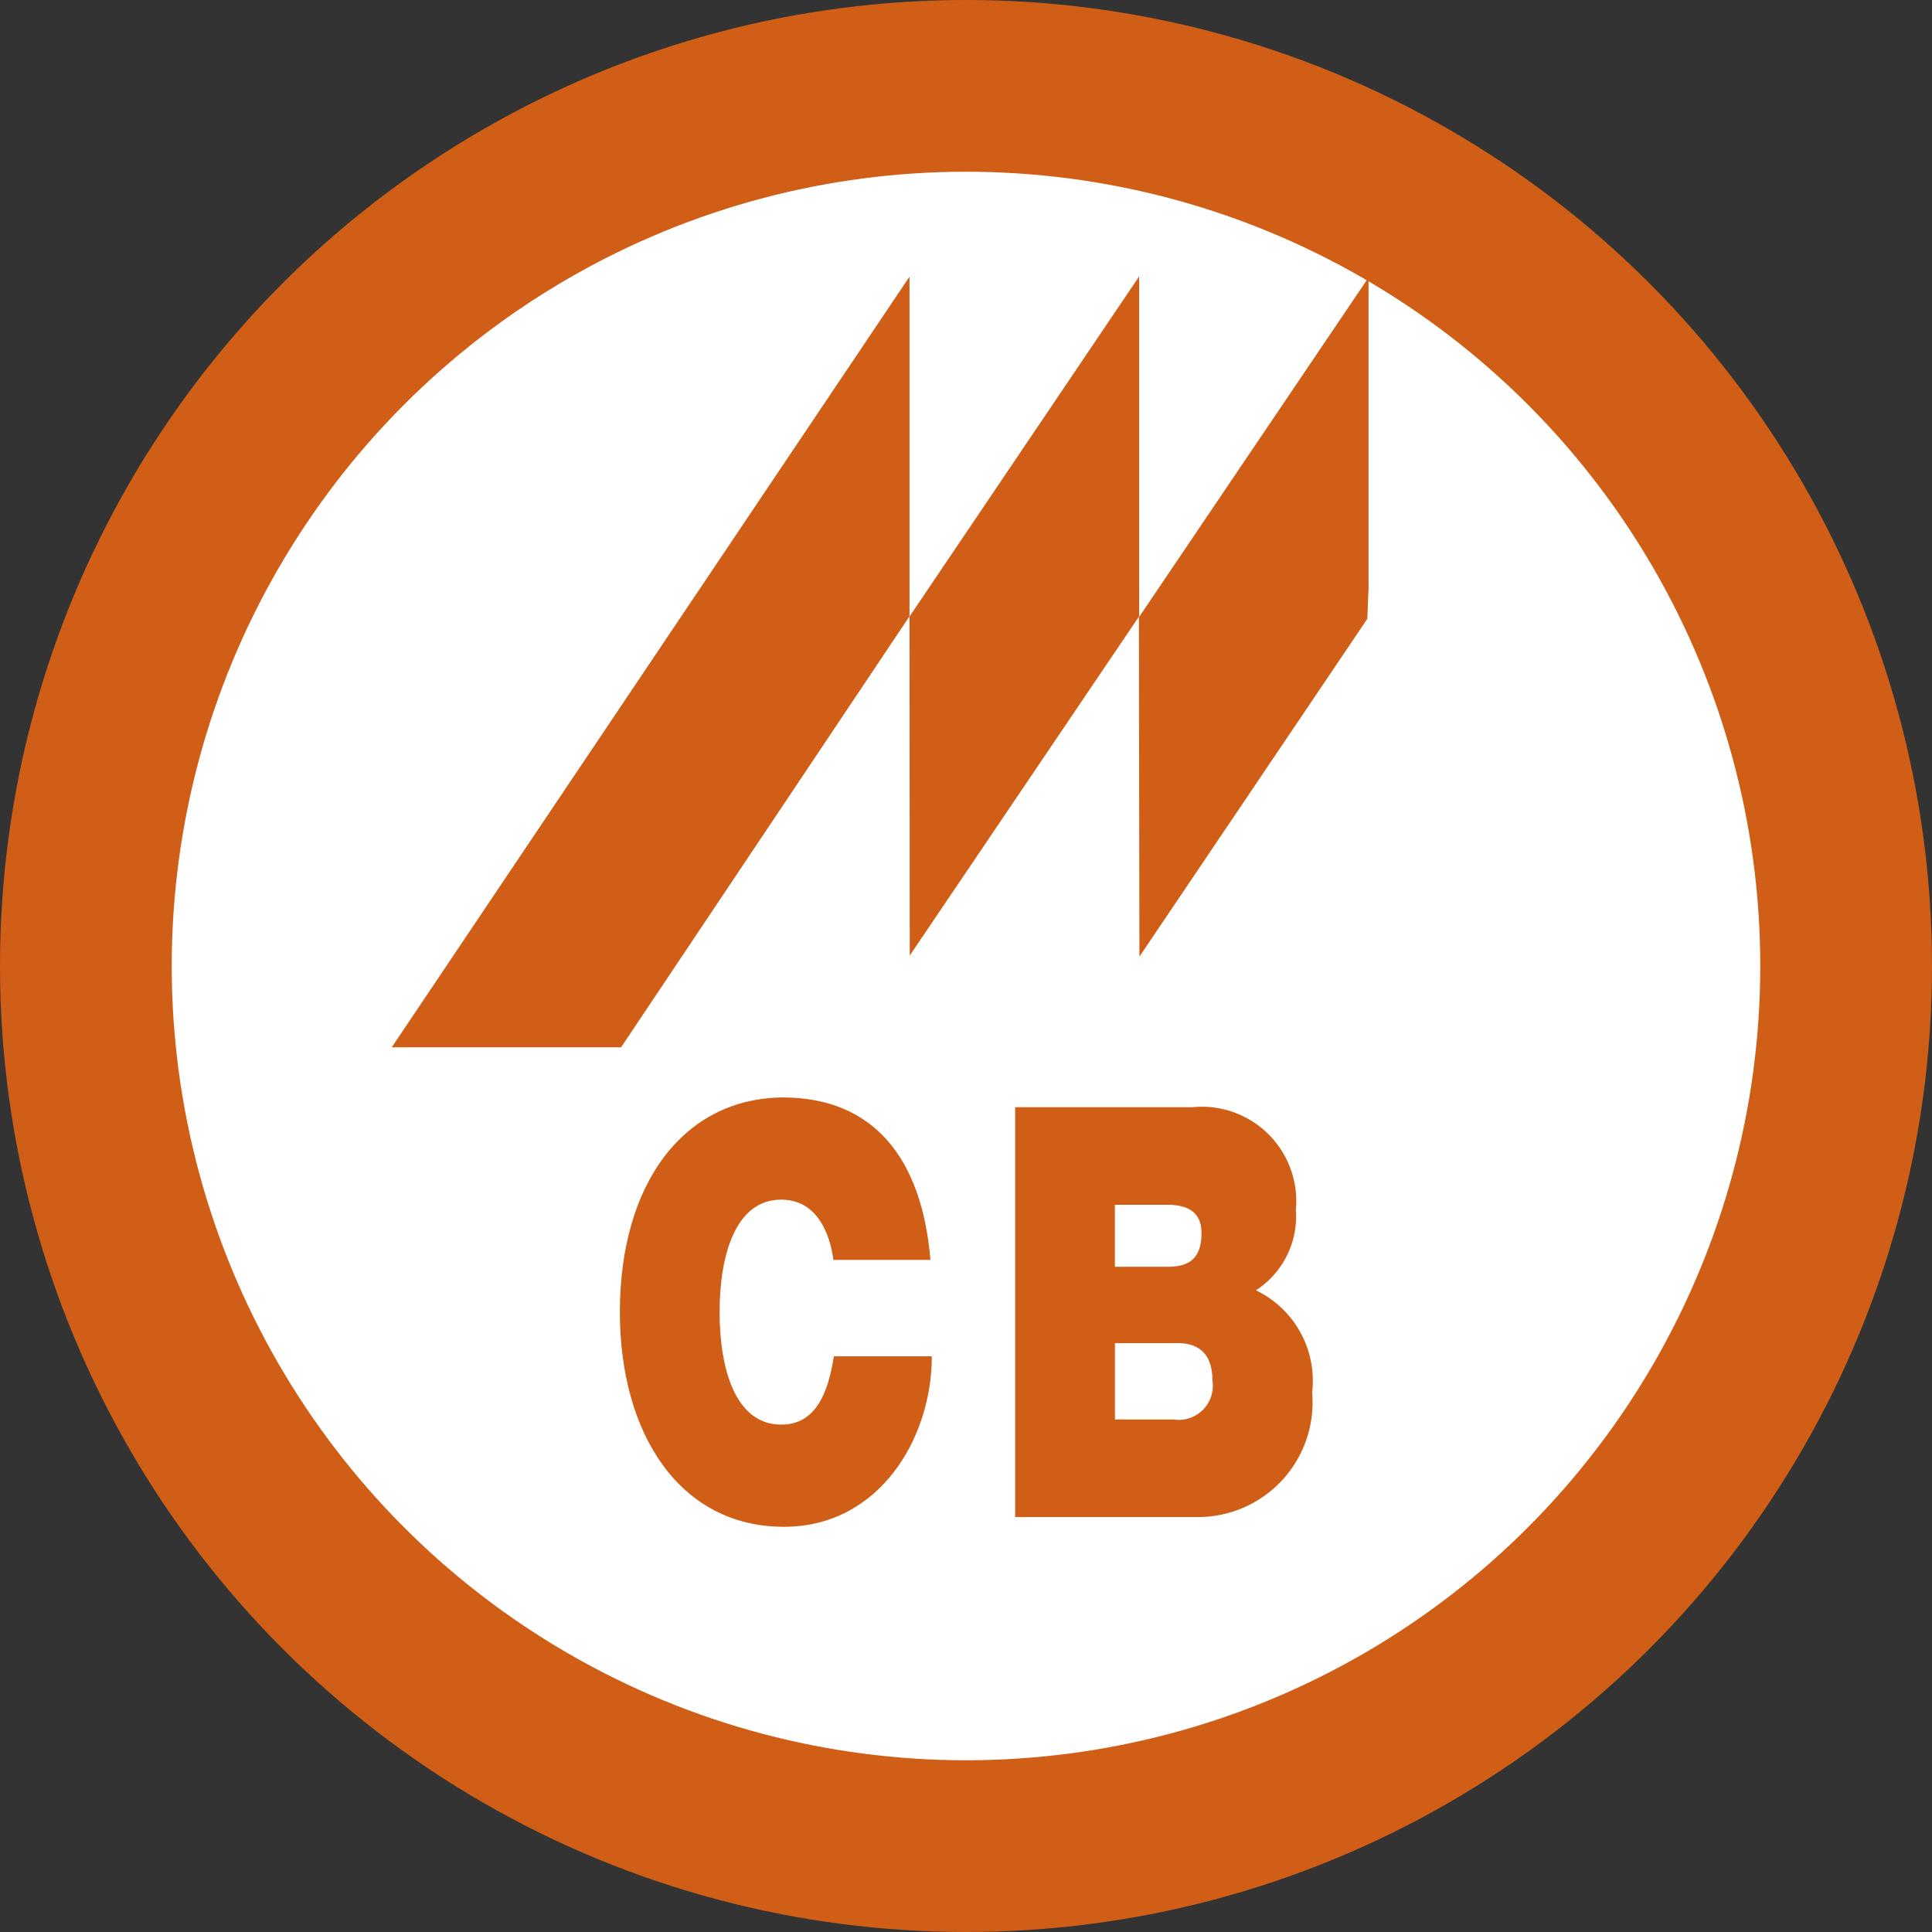 <svg id="Livello_1" data-name="Livello 1" xmlns="http://www.w3.org/2000/svg" viewBox="0 0 45 45"><rect x="0" y="0" width="45" height="45" fill="#333333" stroke="none"/><defs><style>.cls-1{fill:#d05e16;}.cls-2{fill:#fff;}</style></defs><circle class="cls-1" cx="22.5" cy="22.5" r="22.5"/><circle class="cls-2" cx="22.5" cy="22.5" r="18.5"/><path class="cls-1" d="M33.937,214.291c-.201-2.393-1.341-3.77-3.411-3.784-2.324,0-3.823,1.992-3.823,5,0,2.821,1.384,5,3.823,5,2.207,0,3.443-2.045,3.443-3.971H31.687c-.137.896-.444,1.591-1.225,1.591-1.088,0-1.436-1.337-1.436-2.62,0-1.284.349-2.62,1.436-2.62.961,0,1.172,1.056,1.214,1.404Z" transform="translate(-12.265 -184.945)"/><path class="cls-1" d="M41.518,214.999a2.05,2.05,0,0,0,.93-1.872,2.199,2.199,0,0,0-2.408-2.393H35.91V220.28h4.277a2.669,2.669,0,0,0,2.64-2.901A2.336,2.336,0,0,0,41.518,214.999Zm-3.285-1.992h1.225c.475,0,.792.174.792.655,0,.615-.306.789-.792.789h-1.225Zm1.363,5H38.234v-1.778h1.458c.549,0,.813.307.813.869A.795.795,0,0,1,39.596,218.007Z" transform="translate(-12.265 -184.945)"/><polygon class="cls-1" points="21.184 6.444 9.124 24.394 14.466 24.394 21.184 14.354 21.184 6.444"/><polygon class="cls-1" points="26.533 6.438 21.184 14.361 21.19 22.256 26.533 14.354 26.533 6.438"/><polyline class="cls-1" points="31.876 13.691 31.876 6.463 26.527 14.378 26.539 22.282 31.848 14.413"/></svg>